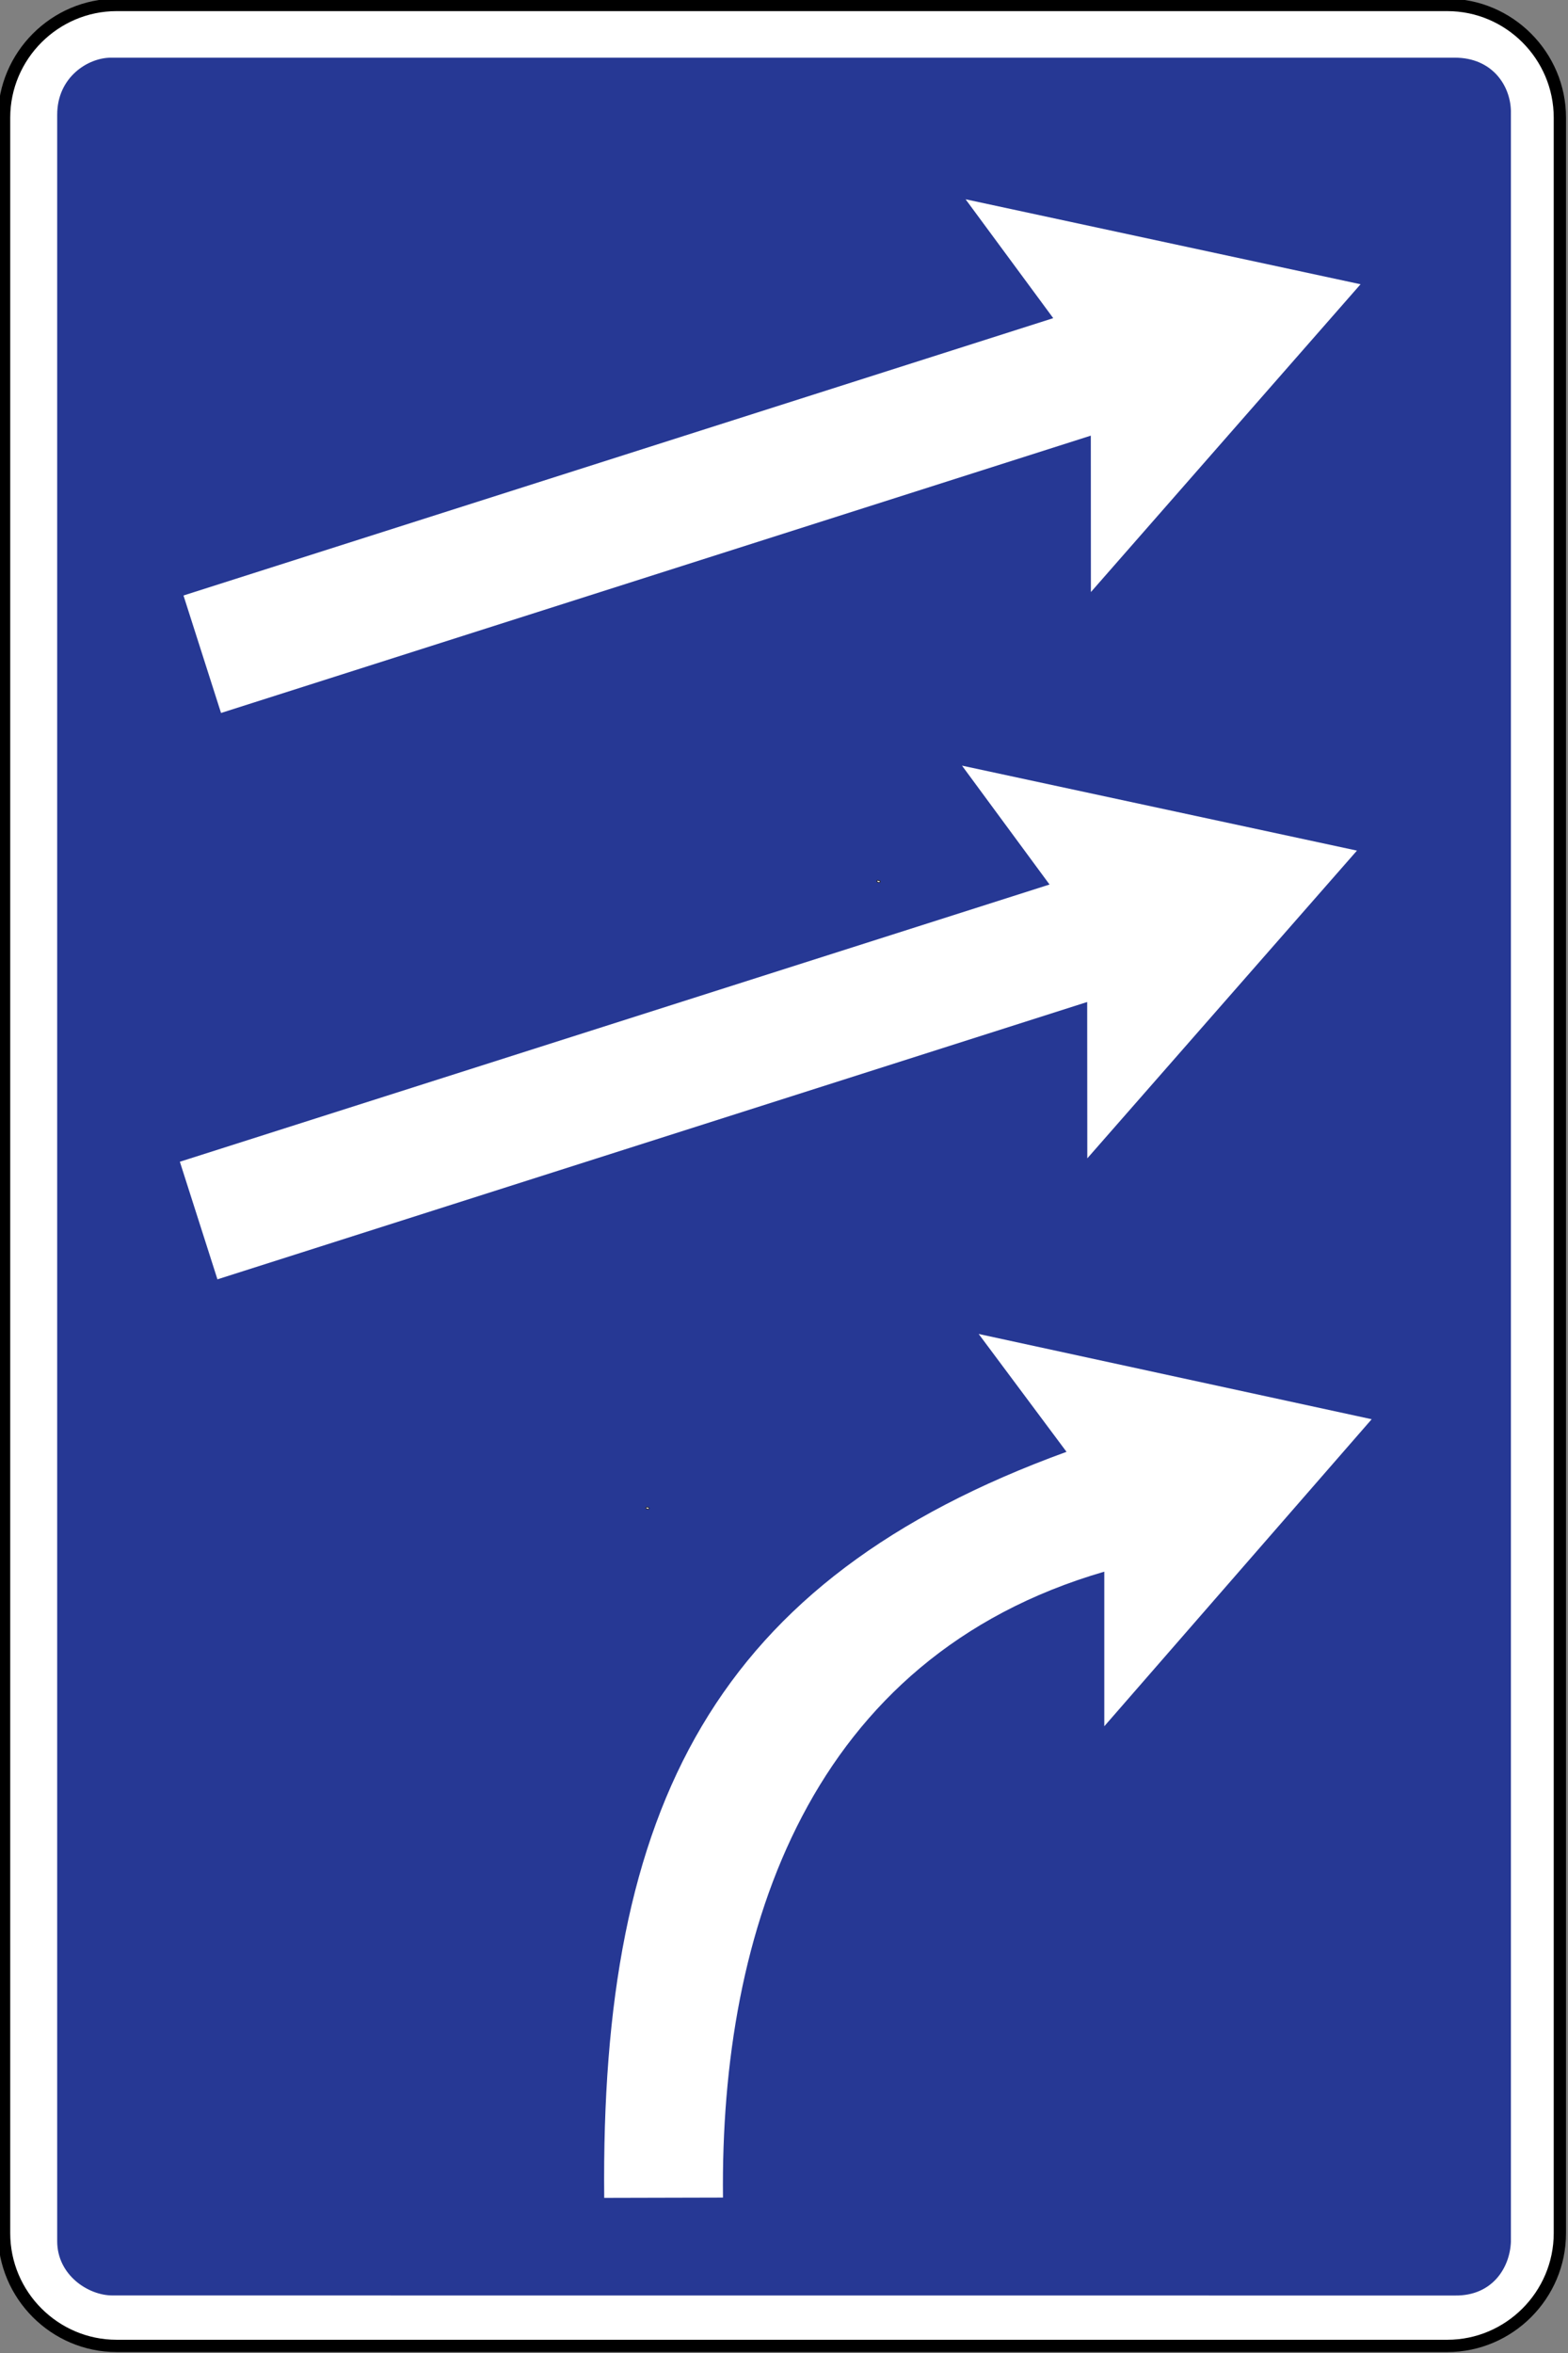 <?xml version="1.0" encoding="UTF-8" standalone="no"?>
<svg
   xmlns:dc="http://purl.org/dc/elements/1.1/"
   xmlns:cc="http://creativecommons.org/ns#"
   xmlns:rdf="http://www.w3.org/1999/02/22-rdf-syntax-ns#"
   xmlns:svg="http://www.w3.org/2000/svg"
   xmlns="http://www.w3.org/2000/svg"
   xmlns:sodipodi="http://sodipodi.sourceforge.net/DTD/sodipodi-0.dtd"
   xmlns:inkscape="http://www.inkscape.org/namespaces/inkscape"
   sodipodi:docname="Latvia_road_sign_722.svg"
   inkscape:version="1.0 (4035a4fb49, 2020-05-01)"
   id="svg6774"
   version="1.1"
   viewBox="0 0 158.736 238.125"
   height="238.125mm"
   width="158.736mm">
  <rect x="0" y="0" width="158.736" height="238.125" fill="#808080" stroke="none"/>
  <defs
     id="defs6768" />
  <sodipodi:namedview
     inkscape:window-maximized="1"
     inkscape:window-y="-9"
     inkscape:window-x="-9"
     inkscape:window-height="1001"
     inkscape:window-width="1920"
     fit-margin-bottom="0"
     fit-margin-right="0"
     fit-margin-left="0"
     fit-margin-top="0"
     showgrid="false"
     inkscape:document-rotation="0"
     inkscape:current-layer="layer1"
     inkscape:document-units="mm"
     inkscape:cy="699.67801"
     inkscape:cx="1193.6253"
     inkscape:zoom="0.40983509"
     inkscape:pageshadow="2"
     inkscape:pageopacity="0.0"
     borderopacity="1.0"
     bordercolor="#666666"
     pagecolor="#ffffff"
     id="base" />
  <g
     transform="translate(255.405,140.098)"
     id="layer1"
     inkscape:groupmode="layer"
     inkscape:label="Layer 1">
    <g
       inkscape:groupmode="layer"
       style="opacity:1"
       id="g2362" />
    <g
       id="g9533"
       style="opacity:1;stroke-width:0.141"
       transform="matrix(7.072,0,0,7.072,2882.069,1799.237)"
       inkscape:groupmode="layer">
      <path
         style="color:#000000;font-style:normal;font-variant:normal;font-weight:normal;font-stretch:normal;font-size:medium;line-height:normal;font-family:sans-serif;font-variant-ligatures:normal;font-variant-position:normal;font-variant-caps:normal;font-variant-numeric:normal;font-variant-alternates:normal;font-variant-east-asian:normal;font-feature-settings:normal;font-variation-settings:normal;text-indent:0;text-align:start;text-decoration:none;text-decoration-line:none;text-decoration-style:solid;text-decoration-color:#000000;letter-spacing:normal;word-spacing:normal;text-transform:none;writing-mode:lr-tb;direction:ltr;text-orientation:mixed;dominant-baseline:auto;baseline-shift:baseline;text-anchor:start;white-space:normal;shape-padding:0;shape-margin:0;inline-size:0;clip-rule:nonzero;display:inline;overflow:visible;visibility:visible;isolation:auto;mix-blend-mode:normal;color-interpolation:sRGB;color-interpolation-filters:linearRGB;solid-color:#000000;solid-opacity:1;vector-effect:none;fill:#ffffff;fill-opacity:1;fill-rule:nonzero;stroke:none;stroke-width:0.025;stroke-linecap:butt;stroke-linejoin:miter;stroke-miterlimit:22.926;stroke-dasharray:none;stroke-dashoffset:0;stroke-opacity:1;color-rendering:auto;image-rendering:auto;shape-rendering:auto;text-rendering:auto;enable-background:accumulate;stop-color:#000000;stop-opacity:1"
         d="m -421.318,-272.544 v 30.27 c 0,0.887 -0.726,1.612 -1.612,1.612 h -19.047 c -0.886,0 -1.612,-0.725 -1.612,-1.612 v -30.27 c 0,-0.887 0.726,-1.614 1.612,-1.614 h 19.047 c 0.886,0 1.612,0.726 1.612,1.614 z"
         id="path9529"
         sodipodi:nodetypes="sssssssss" />
      <path
         style="color:#000000;font-style:normal;font-variant:normal;font-weight:normal;font-stretch:normal;font-size:medium;line-height:normal;font-family:sans-serif;font-variant-ligatures:normal;font-variant-position:normal;font-variant-caps:normal;font-variant-numeric:normal;font-variant-alternates:normal;font-variant-east-asian:normal;font-feature-settings:normal;font-variation-settings:normal;text-indent:0;text-align:start;text-decoration:none;text-decoration-line:none;text-decoration-style:solid;text-decoration-color:#000000;letter-spacing:normal;word-spacing:normal;text-transform:none;writing-mode:lr-tb;direction:ltr;text-orientation:mixed;dominant-baseline:auto;baseline-shift:baseline;text-anchor:start;white-space:normal;shape-padding:0;shape-margin:0;inline-size:0;clip-rule:nonzero;display:inline;overflow:visible;visibility:visible;isolation:auto;mix-blend-mode:normal;color-interpolation:sRGB;color-interpolation-filters:linearRGB;solid-color:#000000;solid-opacity:1;vector-effect:none;fill:#000000;fill-opacity:1;fill-rule:nonzero;stroke:none;stroke-width:0.025;stroke-linecap:butt;stroke-linejoin:miter;stroke-miterlimit:22.926;stroke-dasharray:none;stroke-dashoffset:0;stroke-opacity:1;color-rendering:auto;image-rendering:auto;shape-rendering:auto;text-rendering:auto;enable-background:accumulate;stop-color:#000000;stop-opacity:1"
         d="m -421.23,-272.543 c 0,-0.936 -0.765,-1.703 -1.699,-1.703 h -19.049 c -0.934,0 -1.699,0.768 -1.699,1.703 v 30.27 c 0,0.936 0.765,1.701 1.699,1.701 h 19.049 c 0.934,0 1.699,-0.766 1.699,-1.701 z m -0.176,0 v 30.27 c 0,0.839 -0.685,1.525 -1.523,1.525 h -19.049 c -0.838,0 -1.523,-0.686 -1.523,-1.525 v -30.27 c 0,-0.839 0.686,-1.525 1.523,-1.525 h 19.049 c 0.838,0 1.523,0.686 1.523,1.525 z"
         id="path9531"
         sodipodi:nodetypes="ssssssssssssssssss" />
    </g>
    <path
       sodipodi:nodetypes="csssscccc"
       d="m -102.449,-128.872 c -0.057,-2.602 -1.919,-5.389 -5.671,-5.389 h -136.048 c -2.329,0 -5.447,1.968 -5.447,5.769 V 86.696 c 0,3.411 3.128,5.496 5.613,5.486 l 135.892,0.007 c 3.789,0.05 5.553,-2.814 5.661,-5.425 z"
       style="fill:#263894;fill-opacity:1;fill-rule:evenodd;stroke:none;stroke-width:0.353"
       id="path9535" />
    <path
       sodipodi:nodetypes="ccc"
       id="path8780"
       style="fill:#ffffff;fill-opacity:1;fill-rule:evenodd;stroke:#231f20;stroke-width:0.076;stroke-linecap:square;stroke-linejoin:miter;stroke-miterlimit:22.926;stroke-dasharray:none;stroke-opacity:1"
       d="m -166.313,-50.954 c 0.142,0.24 -0.503,0.169 -0.263,-0.071 z" />
    <path
       style="fill:#ffffff;fill-opacity:1;fill-rule:evenodd;stroke:#211e1e;stroke-width:0.076;stroke-linecap:square;stroke-linejoin:miter;stroke-miterlimit:22.926;stroke-opacity:1"
       d="m -190.002,12.56 c -0.148,-0.236 0.494,-0.168 0.257,0.069 z m 0,0"
       id="path1311" />
    <path
       id="path1323"
       style="fill:#ffffff;fill-opacity:1;fill-rule:evenodd;stroke:none;stroke-width:0.353"
       d="m -157.654,-119.932 8.873,12.029 -88.049,28.064 3.801,11.888 88.053,-28.064 0.008,15.829 27.298,-31.147 z m -0.363,57.311 8.862,12.029 -88.042,28.053 3.805,11.899 88.049,-28.064 0.011,15.821 27.298,-31.14 z m 1.689,57.511 8.892,11.925 c -35.637,12.953 -47.197,35.874 -46.801,75.491 l 12.023,-0.029 c -0.296,-27.128 8.814,-54.672 38.602,-63.336 v 15.644 l 27.069,-31.069 z" />
  </g>
</svg>
